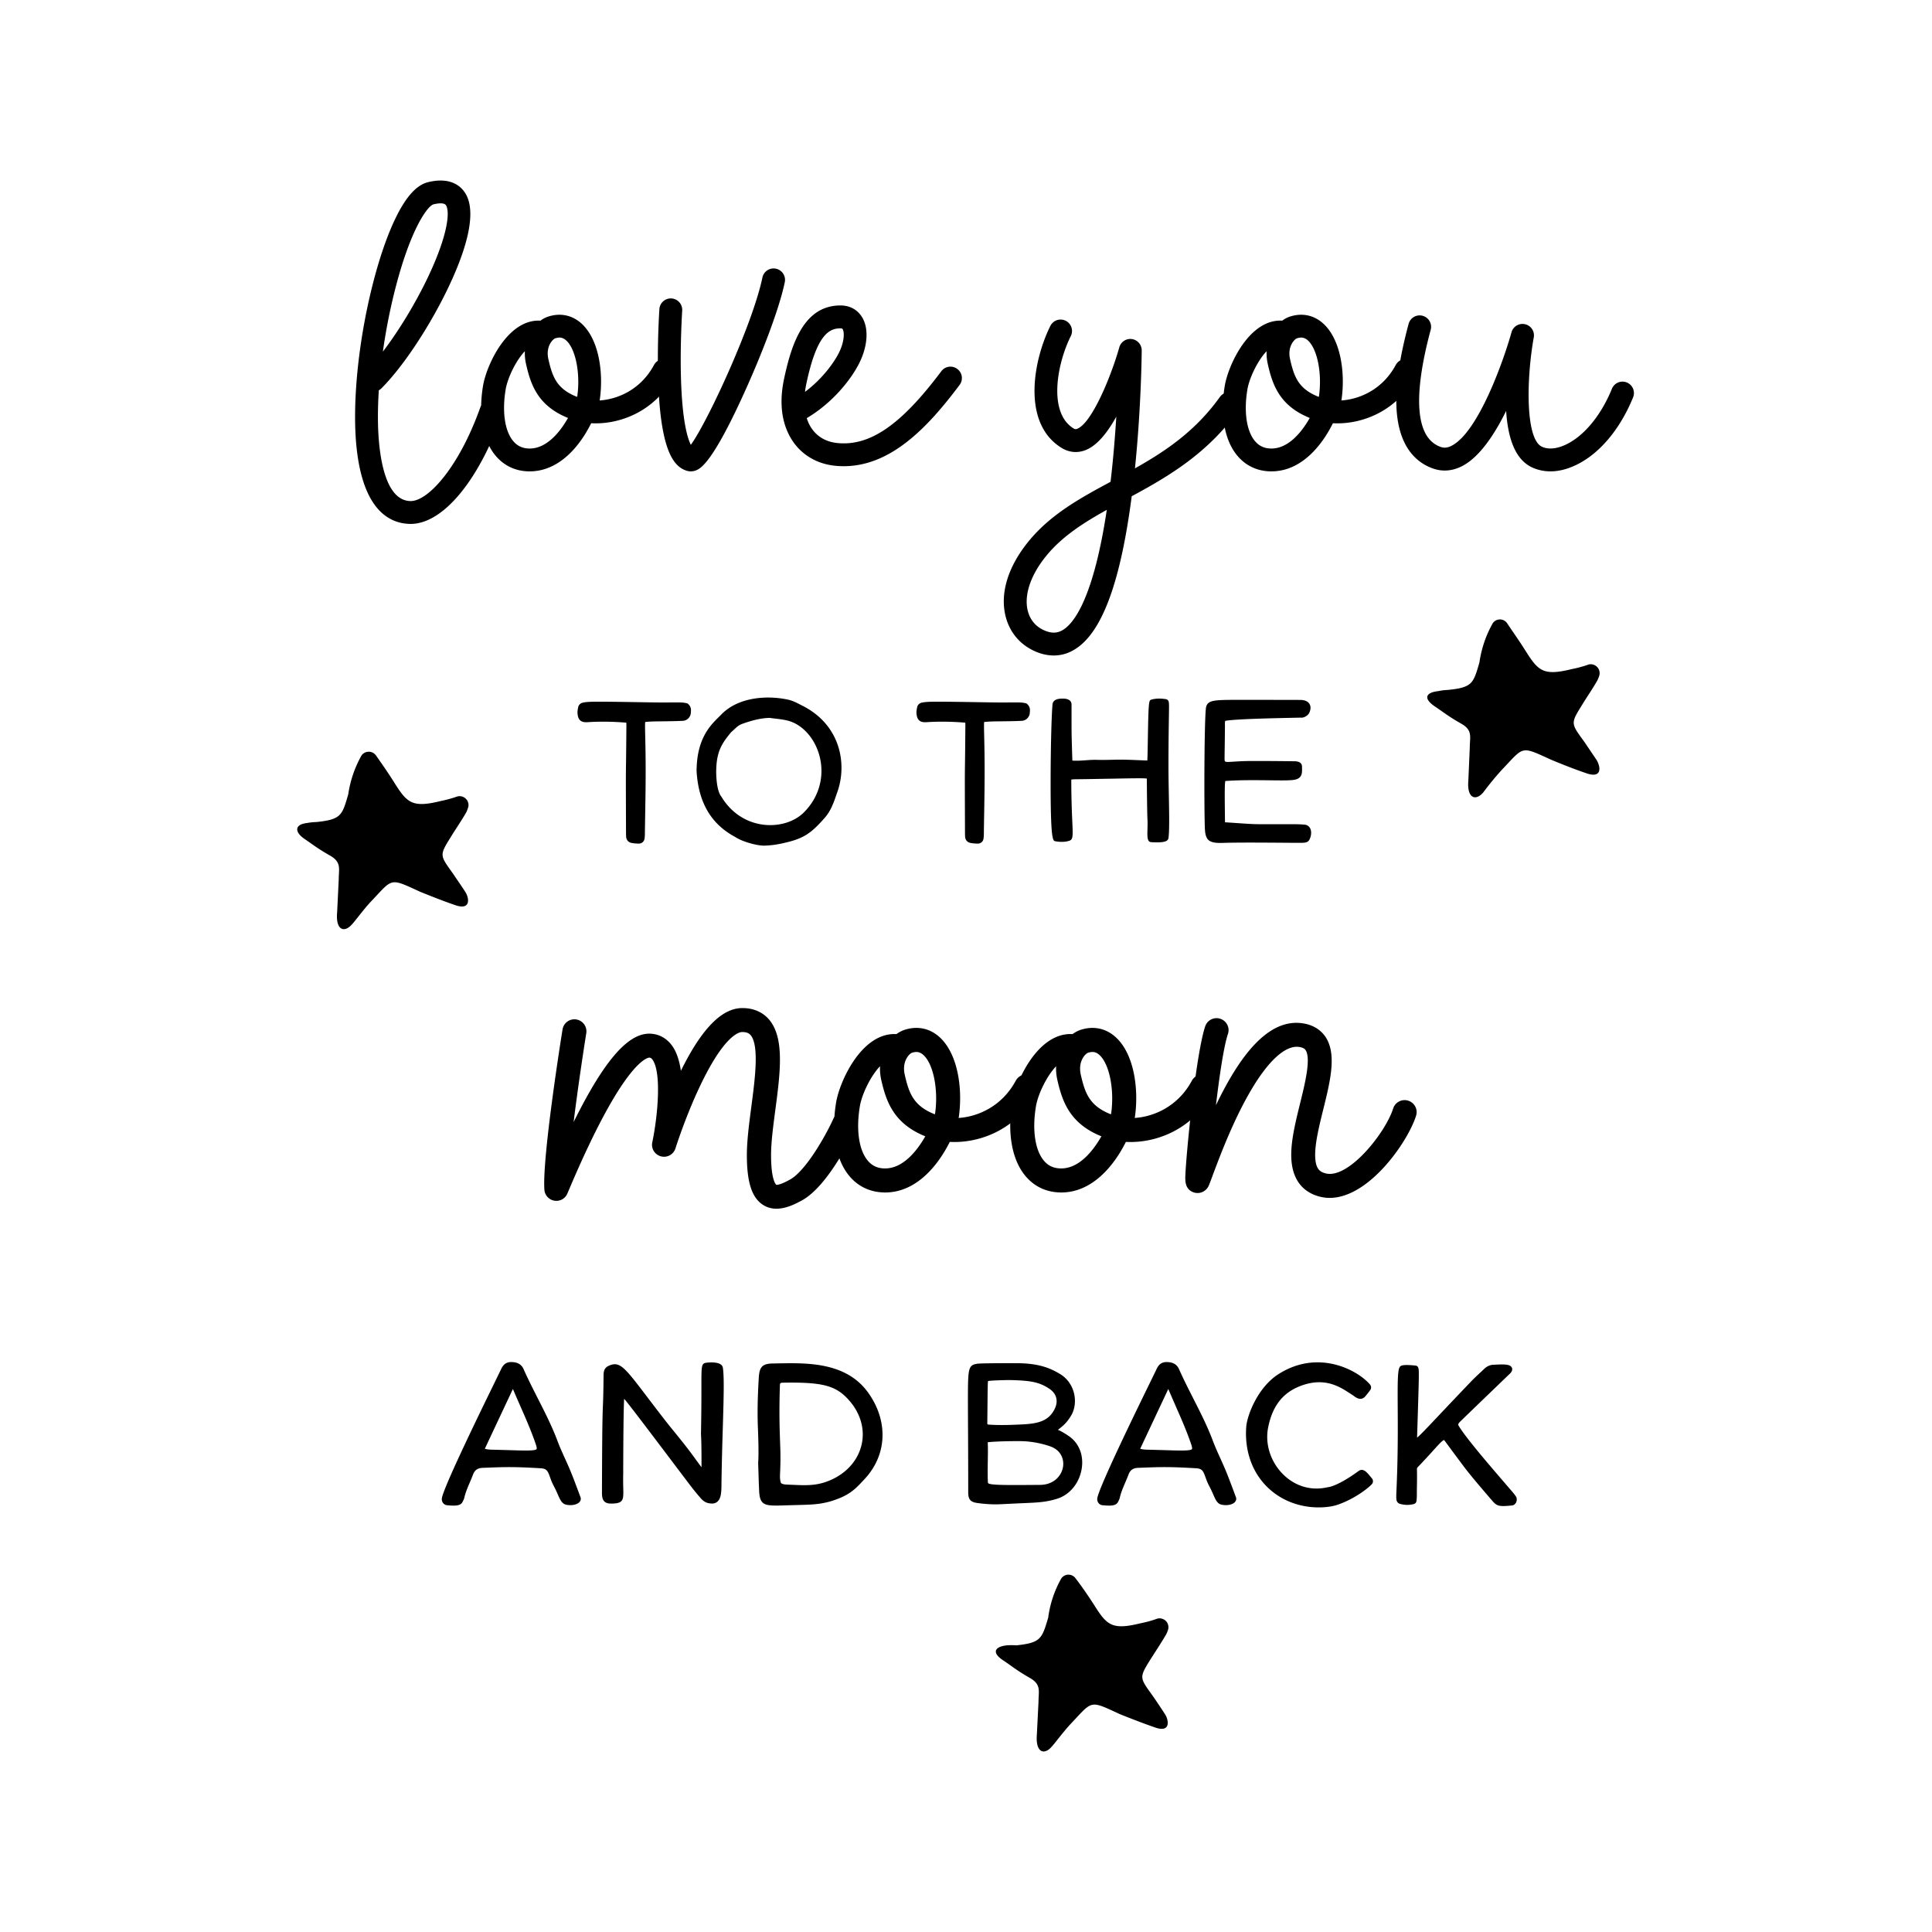 <svg xmlns="http://www.w3.org/2000/svg" viewBox="0 0 400 400" style="enable-background:new 0 0 400 400" xml:space="preserve"><g id="Calque_13"><path d="M81.64 162.04c2.64 4.18 3.68 5.27 9.62 3.8 1.18-.24 2.34-.56 3.48-.96.99-.22 1.98.4 2.21 1.38.09.4.05.81-.12 1.17-.07.26-.18.51-.29.75-.96 1.68-2.13 3.35-3.18 5.07-2.43 3.89-2.3 3.8.42 7.61.84 1.25 1.72 2.51 2.56 3.8.84 1.31 1.17 3.9-2.14 2.72-2.43-.83-4.86-1.8-7.15-2.72-6.49-2.97-5.61-2.88-10.26 2.01-1.51 1.59-3.39 4.19-3.94 4.73-1.59 1.8-3.39 1.17-3.05-2.51l.33-6.78c0-2.22.63-3.59-1.8-4.97-2.42-1.38-3.31-2.09-5.32-3.48-2.01-1.38-2.09-2.97.55-3.26.66-.13 1.34-.19 2.01-.21 5.07-.54 5.27-1.38 6.53-5.73a23.29 23.29 0 0 1 2.76-8.07c.6-.82 1.76-1 2.57-.4.16.12.28.25.4.4 1.38 1.96 2.64 3.77 3.81 5.65zM315.83 134.72c2.64 4.19 3.68 5.27 9.58 3.81 1.19-.23 2.37-.55 3.52-.96.99-.22 1.98.39 2.21 1.38.09.4.05.81-.11 1.17-.08.24-.18.48-.29.71-.96 1.71-2.14 3.39-3.18 5.1-2.42 3.89-2.34 3.81.43 7.62l2.55 3.77c.91 1.51 1.17 3.93-2.14 2.76-2.43-.83-4.86-1.79-7.2-2.76-6.44-2.93-5.57-2.85-10.21 2.01-1.39 1.52-2.7 3.12-3.93 4.77-1.58 1.8-3.39 1.17-3.05-2.55l.29-6.74c0-2.22.67-3.6-1.76-4.98-2.43-1.38-3.31-2.09-5.32-3.47-2.63-1.72-2.09-2.98.54-3.27.67-.14 1.34-.22 2.01-.25 5.07-.5 5.27-1.35 6.53-5.69.41-2.86 1.34-5.61 2.76-8.12.56-.82 1.69-1.03 2.5-.47.18.13.35.29.47.47 1.37 2.06 2.63 3.81 3.8 5.69zM226.52 332.28c2.63 4.18 3.68 5.27 9.62 3.8 1.18-.23 2.34-.55 3.47-.96.98-.25 1.99.33 2.24 1.32.11.42.07.86-.11 1.24-.08.26-.2.52-.33.75-.97 1.68-2.09 3.35-3.18 5.07-2.43 3.89-2.3 3.8.43 7.61.88 1.26 1.71 2.52 2.55 3.81.83 1.3 1.16 3.89-2.1 2.72-2.43-.84-4.89-1.8-7.2-2.72-6.44-2.97-5.61-2.89-10.25 2.01-1.46 1.54-3.39 4.18-3.94 4.72-1.54 1.8-3.35 1.18-3.05-2.51l.34-6.77c0-2.22.63-3.6-1.8-4.98-2.43-1.38-3.26-2.09-5.27-3.47-2.68-1.67-2.14-2.97.5-3.27.67-.05 1.34-.05 2 0 5.07-.54 5.28-1.38 6.58-5.73.37-2.86 1.29-5.61 2.71-8.12a1.8 1.8 0 0 1 2.97 0c1.39 1.8 2.6 3.6 3.82 5.48zM85.03 108.47h-.19c-4.27-.11-9.64-2.92-11.01-15.74-.95-8.91.3-21.76 3.25-33.52 1.39-5.54 3.04-10.38 4.79-13.99 2.16-4.48 4.38-6.94 6.78-7.51 4.91-1.18 7 1.07 7.82 2.52 2.56 4.57-.79 13.46-4.05 20.12-3.86 7.87-9.14 15.74-13.45 20.05-.16.16-.34.3-.54.4-.27 4.21-.25 8.12.11 11.44.55 5.19 2.11 11.4 6.42 11.5h.07c3.69 0 10.05-7.17 14.37-19.28a2.368 2.368 0 1 1 4.46 1.6c-4.87 13.65-12.24 22.41-18.83 22.41zm6.2-66.37c-.47 0-.99.09-1.46.2-1.23.3-4.83 5.1-8.08 18.06-1.03 4.1-1.84 8.32-2.42 12.44 3.09-4.04 6.36-9.35 8.91-14.54 4.19-8.54 5.12-14.05 4.18-15.73-.19-.32-.62-.43-1.13-.43z"/><path d="M109.67 97.59h-.28c-2.74-.07-5.1-1.21-6.82-3.29-2.63-3.17-3.56-8.44-2.56-14.45.71-4.26 5.1-13.86 11.89-13.46a5.59 5.59 0 0 1 1.53-.82c2.42-.81 4.79-.39 6.68 1.17 3.87 3.2 4.85 10.23 4.1 15.78-.01.12-.04.25-.07.39 3.85-.25 8.57-2.32 11.26-7.34a2.37 2.37 0 0 1 3.2-.97c1.15.62 1.58 2.05.97 3.2-3.86 7.21-10.75 9.85-16.24 9.85-.32 0-.63-.01-.94-.02-2.22 4.5-6.48 9.96-12.72 9.96zm-1-24.88c-1.96 2.06-3.6 5.66-3.98 7.92-.76 4.58-.19 8.57 1.54 10.66.84 1.02 1.92 1.54 3.29 1.57 3.54.1 6.35-3.27 8.08-6.33-6.22-2.5-7.7-6.83-8.67-11.08-.23-.98-.3-1.89-.26-2.74zm7.16-2.82c-.27 0-.56.06-.89.16-.48.18-2.01 1.66-1.4 4.33.82 3.59 1.7 6.14 5.94 7.79.03-.12.05-.21.06-.29.64-4.79-.42-9.84-2.43-11.5-.41-.32-.81-.49-1.28-.49z"/><path d="M143.01 97.59c-.37 0-.68-.07-.88-.14-2.46-.82-5.34-3.65-5.85-18.44-.26-7.55.22-14.72.24-15.02a2.37 2.37 0 0 1 2.52-2.2 2.37 2.37 0 0 1 2.2 2.52c0 .07-.46 6.95-.25 14.08.26 8.76 1.34 12.31 2.04 13.71 3.56-4.92 12.84-25.09 14.82-34.64.27-1.28 1.52-2.1 2.8-1.83 1.28.27 2.1 1.52 1.83 2.8-1.21 5.81-4.94 15.22-8.03 22.09-4.4 9.8-7.73 15.4-9.88 16.64-.57.33-1.11.43-1.56.43zM174.69 96.52c-.62 0-1.24-.03-1.88-.1-3.49-.37-6.49-2.05-8.45-4.75-1.7-2.34-3.44-6.52-2.04-13.17 1.59-7.54 4.22-15.26 11.69-15.26 1.92 0 3.51.86 4.46 2.41 1.43 2.31 1.21 5.97-.58 9.55-1.67 3.34-5.47 8.18-10.86 11.37.27.87.65 1.65 1.15 2.32 1.18 1.62 2.95 2.6 5.13 2.83 6.78.71 13.24-3.73 21.58-14.86a2.353 2.353 0 0 1 3.31-.47c1.05.79 1.26 2.27.47 3.31-6.29 8.39-14.01 16.82-23.98 16.82zm-.68-28.54c-2.41 0-4.94 1.39-7.07 11.49-.12.57-.21 1.12-.27 1.66 3.66-2.73 6.05-6.16 7-8.05 1.19-2.37 1.17-4.32.79-4.94-.06-.08-.11-.16-.45-.16zM218.17 135.71c-1.28 0-2.59-.29-3.91-.88-3.13-1.39-5.29-4-6.09-7.35-1.14-4.75.56-10.21 4.77-15.38 4.54-5.57 10.57-8.9 16.99-12.35.02-.18.04-.35.06-.54.53-4.55.88-9.01 1.13-12.95-1.78 3.21-3.93 5.98-6.37 6.93-1.69.66-3.42.49-4.98-.47-8.31-5.13-5.82-18.21-2.3-25.25a2.366 2.366 0 0 1 3.17-1.06c1.17.58 1.64 2.01 1.06 3.17-2.89 5.78-4.72 15.85.55 19.11.33.2.52.19.78.08 3.01-1.17 6.98-10.75 8.71-16.86a2.363 2.363 0 0 1 4.64.66c0 .12-.08 11.56-1.4 24.4 6.32-3.55 12.54-7.73 17.56-14.75a2.358 2.358 0 0 1 3.3-.55c1.06.76 1.31 2.24.55 3.3-6.39 8.95-14.6 13.73-22.08 17.77-2.3 17.69-6.09 28.03-11.58 31.57-1.41.94-2.96 1.4-4.56 1.4zm10.98-30.15c-4.83 2.68-9.26 5.51-12.54 9.53-3.21 3.94-4.61 8.06-3.84 11.29.46 1.91 1.64 3.34 3.41 4.12 1.54.68 2.77.64 4-.15 2.26-1.46 6.24-6.66 8.97-24.79z"/><path d="M263.24 97.59h-.28c-2.74-.07-5.1-1.21-6.82-3.29-2.63-3.17-3.56-8.44-2.56-14.45.71-4.26 5.1-13.86 11.89-13.46a5.59 5.59 0 0 1 1.53-.82c2.42-.81 4.79-.39 6.68 1.17 3.87 3.2 4.85 10.23 4.1 15.78-.01.12-.04.25-.07.39 3.85-.25 8.57-2.32 11.26-7.34a2.372 2.372 0 0 1 3.2-.97c1.15.62 1.58 2.05.97 3.2-3.86 7.21-10.75 9.85-16.24 9.85-.32 0-.63-.01-.94-.02-2.22 4.5-6.48 9.96-12.72 9.96zm-1-24.88c-1.96 2.06-3.6 5.66-3.98 7.92-.76 4.58-.19 8.57 1.54 10.66.84 1.02 1.92 1.54 3.29 1.57 3.54.1 6.35-3.27 8.08-6.33-6.22-2.5-7.71-6.83-8.67-11.08-.23-.98-.3-1.89-.26-2.74zm7.15-2.82c-.27 0-.56.06-.89.16-.48.18-2.01 1.66-1.4 4.33.82 3.59 1.7 6.14 5.94 7.79.03-.12.05-.21.06-.29.64-4.79-.42-9.84-2.43-11.5-.4-.32-.81-.49-1.28-.49z"/><path d="M321.01 97.59c-1.28 0-2.5-.25-3.64-.74-3.29-1.44-5.12-5.31-5.54-11.77-2.41 4.88-5.49 9.52-9.05 11.39-1.98 1.04-4.06 1.23-6.03.55-3.5-1.21-7.67-4.64-7.66-14.12 0-4.31.84-9.49 2.55-15.85a2.369 2.369 0 0 1 2.9-1.67c1.26.34 2.01 1.64 1.67 2.9-3.79 14.09-3.07 22.48 2.09 24.26.46.16 1.2.3 2.28-.27 5.59-2.93 10.82-17.94 12.36-23.47a2.356 2.356 0 0 1 2.81-1.67c1.23.28 2.03 1.48 1.8 2.73-1.53 8.51-1.78 21.11 1.73 22.65 1.52.67 3.23.24 4.39-.23 3.94-1.6 7.71-6.01 10.07-11.81a2.364 2.364 0 0 1 4.38 1.78c-2.87 7.05-7.49 12.3-12.67 14.4-1.53.63-3.02.94-4.44.94zM119.57 147.7c-.04-.42.05-.82.12-1.21l.02-.08c.09-.45.45-.81.9-.92 1.17-.27 2.32-.27 13.6-.08 2.34.04 3.86.03 4.97.02 1.62-.01 2.29-.02 3.08.19.07.02.13.06.19.11.68.59.63 1.25.59 1.69 0 .05-.01.1-.01.15-.05.9-.77 1.63-1.67 1.67-1.32.07-2.66.08-3.96.1l-.86.01c-.95.01-1.93.02-2.95.13-.07.33-.04 1.32-.01 2.75.06 2.46.16 6.57.04 13.75-.03 2.06-.07 4.12-.1 6.17v.23c0 .4-.01.82-.07 1.23-.09.63-.57 1.05-1.2 1.05h-.02c-.55-.01-1.03-.06-1.48-.14-.66-.13-1.08-.62-1.12-1.32-.01-.22-.02-.45-.02-.74-.04-11.56-.04-11.56 0-14.47.02-1.27.04-3.09.07-6.69v-.37c.01-.45.02-.87-.01-1.31-2.78-.23-5.48-.27-8.03-.1-1.67.12-1.98-.8-2.07-1.82zM144.22 159.64c.03-6.68 2.8-9.42 4.64-11.23.18-.17.34-.34.5-.5 3.61-3.71 9.72-3.96 13.85-3.04.94.21 1.8.66 2.64 1.1l.38.19c7.8 3.99 9.18 12.01 7.15 17.77l-.2.57c-.57 1.66-1.17 3.39-2.41 4.8-2.77 3.15-4.27 4.27-8.27 5.19-1.43.33-2.64.54-4.27.59h-.08c-1.53 0-4.43-.84-5.73-1.67-.1-.06-.18-.11-.27-.16-4.96-2.68-7.55-7.13-7.93-13.61zm5.07 5.22c.03.04.05.07.07.09 1.97 3.27 5.05 5.33 8.66 5.79 3.17.4 6.36-.54 8.33-2.46 3.22-3.14 4.45-7.57 3.3-11.84-.98-3.63-3.55-6.47-6.55-7.24-.83-.21-1.71-.32-2.57-.42-.39-.04-.78-.09-1.16-.15-2 .04-3.91.61-5.51 1.17-.88.31-1.19.59-1.94 1.3-.17.15-.36.33-.58.53-1.9 2.32-3.06 3.98-3.06 8.28.03 1.67.23 3.87 1.01 4.95zM189.75 147.7c-.04-.42.05-.82.12-1.21l.02-.08c.09-.45.45-.81.9-.92 1.17-.27 2.32-.27 13.6-.08 2.34.04 3.86.03 4.97.02 1.62-.01 2.29-.02 3.08.19.07.02.13.06.19.11.68.59.63 1.25.59 1.69 0 .05-.01.1-.01.15-.05.9-.77 1.63-1.67 1.67-1.32.07-2.66.08-3.96.1l-.86.01c-.95.01-1.93.02-2.95.13-.07.33-.04 1.32-.01 2.75.06 2.46.16 6.57.04 13.75-.03 2.06-.07 4.12-.1 6.17v.23c0 .4-.01.82-.07 1.23-.09.63-.57 1.05-1.2 1.05h-.02c-.55-.01-1.03-.06-1.48-.14-.66-.13-1.08-.62-1.12-1.32-.01-.22-.02-.45-.02-.74-.04-11.56-.04-11.56 0-14.47.02-1.27.04-3.09.07-6.69v-.37c.01-.45.02-.87-.01-1.31-2.78-.23-5.48-.27-8.03-.1-1.67.12-1.98-.8-2.07-1.82zM217.52 161.41c.01-6.47.18-13.3.39-15.56.11-1.14 1.43-1.2 1.92-1.21.8-.03 1.35.11 1.69.42.21.2.33.48.33.79v1.85c0 4.03 0 4.03.08 6.91.02.73.05 1.65.09 2.86.92.07 1.84 0 2.73-.06.76-.06 1.54-.11 2.32-.09.98.03 1.99.01 2.96-.01.76-.02 1.55-.04 2.32-.03 1.13.01 2.33.06 3.48.11.57.02 1.14.05 1.71.07.05-.87.08-2.62.11-4.44.13-7.99.22-8.02.73-8.17 1.08-.31 2.09-.23 2.94-.11.55.08.66.46.69.86.04.41.02 1.17 0 2.69-.03 1.91-.09 5.1-.09 10.32 0 2.08.04 4.22.08 6.28.07 3.8.13 7.07-.08 8.63-.09.61-.77.88-2.37.88-.35 0-.75-.01-1.2-.04-.85-.05-.82-1.1-.78-2.68.02-.63.04-1.34 0-2.01-.08-1.67-.13-7.5-.13-8.47-.59-.11-2.74-.07-7.38.02-1.32.02-2.86.05-4.66.08-.99.02-1.66.02-2.11.03-1 .01-1 .01-1.42.06l-.07.01c0 4.14.13 6.93.21 8.79.13 2.84.16 3.6-.57 3.86-1.14.4-2.44.22-2.94.12-.52-.08-1-.18-.98-12.76zM249.44 171.09c-.15-4.58-.12-20.94.22-24.38.1-.99.6-1.45 1.8-1.64 1.12-.18 3.02-.18 6.48-.17h2.46c.63 0 8.72 0 9.01.02 1.03.05 1.5.48 1.71.84.21.35.36.95-.06 1.84-.22.46-.73.74-1.02.87-.28.12-.58.12-.84.11h-.21c-.26.01-.69.02-1.24.03-3.39.07-12.23.25-14.08.64-.07.2-.07.61-.06.88v.33c-.02 2.41-.04 3.94-.06 4.93-.02 1.74-.02 1.76-.01 1.89.04.5.04.54 1.92.41.78-.05 1.85-.12 3.21-.13 2.58-.02 5.2.01 7.73.03l1.61.02c1.04.01 1.56.4 1.56 1.16v.32c.02.94.05 2.11-1.68 2.37-.96.15-2.83.12-5.2.09-2.71-.03-6.07-.07-9 .15-.16.62-.13 3.39-.08 7.45v.19c0 .38.01.71.02.92.08 0 .18-.01.29 0l1.61.11c4.06.28 4.06.28 7.31.28 1.2 0 2.85-.01 5.31 0 .73 0 1.38.03 1.98.09.49.05.88.31 1.11.73.39.72.2 1.73-.14 2.37-.34.64-.92.66-2.13.66-.97 0-2.11-.01-3.35-.02-4.25-.03-9.53-.07-12.67.04h-.43c-1.17 0-1.89-.2-2.36-.64-.6-.62-.68-1.55-.72-2.79zM160.76 250.25c-.88 0-1.76-.19-2.6-.68-2.44-1.43-3.53-4.64-3.53-10.42 0-2.99.47-6.54.92-9.98.75-5.69 1.69-12.77-.17-14.89-.25-.28-.67-.61-1.72-.61-.58 0-3.72.55-8.85 11.44-2.94 6.23-4.94 12.57-4.96 12.64-.4 1.27-1.72 2-3 1.66a2.476 2.476 0 0 1-1.8-2.92c1.16-5.55 1.94-14.52.03-17.11-.25-.35-.44-.39-.63-.41-.02 0-2.66-.12-8.54 10.37-3.72 6.63-7.03 14.43-8.44 17.77a2.475 2.475 0 0 1-2.69 1.48 2.487 2.487 0 0 1-2.07-2.27c-.48-6.73 3.58-32.12 3.76-33.19a2.481 2.481 0 0 1 2.85-2.06c1.35.22 2.28 1.49 2.06 2.85-.62 3.89-1.76 11.45-2.62 18.39 6.51-13.13 11.54-18.72 16.18-18.28 1.68.16 3.12 1 4.17 2.42.99 1.34 1.56 3.19 1.86 5.25 4.31-8.74 8.48-12.99 12.73-12.99 2.84 0 4.54 1.25 5.46 2.3 3.34 3.81 2.38 11.1 1.36 18.82-.45 3.42-.88 6.66-.88 9.33 0 5.33 1.06 6.12 1.07 6.13.05.01.65.17 2.93-1.12 3.1-1.75 7.11-8.62 8.9-12.54a2.488 2.488 0 0 1 3.3-1.22 2.49 2.49 0 0 1 1.23 3.29c-.54 1.19-5.47 11.7-10.98 14.8-1.11.59-3.17 1.75-5.33 1.75z"/><path d="M183.25 246.89c-.1 0-.2 0-.29-.01-2.88-.07-5.36-1.27-7.16-3.46-2.76-3.34-3.74-8.87-2.69-15.18.75-4.47 5.36-14.56 12.49-14.14.54-.4 1.09-.68 1.61-.86 2.54-.85 5.03-.41 7.02 1.23 4.06 3.36 5.1 10.75 4.31 16.58-.01.12-.04.26-.07.41 4.04-.26 9-2.44 11.83-7.71a2.491 2.491 0 0 1 3.36-1.02c1.21.65 1.66 2.16 1.02 3.36-4.06 7.58-11.3 10.35-17.06 10.35-.33 0-.66-.01-.98-.02-2.36 4.73-6.83 10.47-13.39 10.47zm-1.05-26.14c-2.06 2.17-3.79 5.94-4.18 8.32-.8 4.81-.2 9 1.61 11.19.89 1.08 2.01 1.61 3.45 1.65 3.72.11 6.67-3.44 8.49-6.65-6.53-2.63-8.09-7.18-9.11-11.64-.23-1.02-.3-1.97-.26-2.87zm7.52-2.95c-.28 0-.59.06-.93.17-.51.19-2.11 1.74-1.47 4.55.86 3.78 1.79 6.45 6.24 8.19.03-.12.05-.22.06-.3.68-5.03-.44-10.34-2.55-12.08-.43-.36-.86-.53-1.35-.53z"/><path d="M219.71 246.89c-.1 0-.2 0-.29-.01-2.88-.07-5.35-1.27-7.16-3.46-2.76-3.34-3.74-8.87-2.69-15.18.75-4.47 5.36-14.56 12.49-14.14.54-.4 1.09-.68 1.61-.86 2.54-.85 5.03-.41 7.02 1.23 4.06 3.36 5.1 10.75 4.31 16.58-.01.12-.04.26-.07.41 4.04-.26 9-2.44 11.83-7.71a2.491 2.491 0 0 1 3.36-1.02c1.21.65 1.66 2.16 1.02 3.36-4.06 7.58-11.3 10.35-17.06 10.35-.33 0-.66-.01-.98-.02-2.36 4.73-6.83 10.47-13.39 10.47zm-1.05-26.14c-2.06 2.17-3.79 5.94-4.18 8.32-.8 4.81-.2 9 1.61 11.19.88 1.08 2.01 1.61 3.45 1.65 3.72.11 6.67-3.44 8.49-6.65-6.53-2.63-8.09-7.18-9.11-11.64-.23-1.02-.31-1.97-.26-2.87zm7.51-2.95c-.28 0-.59.06-.93.17-.51.19-2.11 1.74-1.47 4.55.86 3.78 1.78 6.45 6.24 8.19.03-.12.05-.22.06-.3.68-5.03-.45-10.34-2.55-12.08-.43-.36-.85-.53-1.35-.53z"/><path d="M275.3 248.01c-.7 0-1.41-.09-2.11-.27-2.62-.69-5.75-2.7-5.85-8.36-.06-3.29.9-7.15 1.82-10.9 1.03-4.16 2.3-9.34 1.15-11.06-.1-.15-.35-.51-1.34-.66-2.87-.42-6.53 2.96-10.3 9.54-3.51 6.11-6.18 13.26-7.62 17.11-.31.84-.56 1.51-.75 1.97-.52 1.3-1.94 1.94-3.22 1.47-1.77-.65-1.71-2.41-1.66-3.57.03-.75.1-1.78.2-3.06.21-2.64.54-6.06.91-9.4.59-5.25 1.76-14.62 2.99-18.32.44-1.3 1.84-2.01 3.14-1.57 1.31.44 2.01 1.84 1.57 3.14-.86 2.56-1.76 8.68-2.48 14.75 4.79-9.99 10.71-18.02 17.93-16.96 2.62.38 4.02 1.74 4.74 2.8 2.38 3.55 1.01 9.13-.45 15.02-.85 3.43-1.72 6.98-1.68 9.62.05 2.85 1.09 3.35 2.15 3.63 4.73 1.25 12.39-8.36 14-13.43a2.483 2.483 0 0 1 3.13-1.61c1.31.42 2.03 1.81 1.61 3.12-1.71 5.42-9.75 17-17.88 17zM91.73 311.18c-.22-.29-.31-.68-.23-1.07.51-2.59 8.19-18.33 11.09-24.25.39-.81.7-1.44.88-1.81.05-.1.09-.19.14-.29.37-.81.84-1.81 2.32-1.76.87.03 1.93.22 2.49 1.5.9 2.04 1.94 4.07 2.93 6.03 1.44 2.82 2.92 5.74 4.06 8.77.46 1.23 1.01 2.45 1.55 3.63.39.87.8 1.77 1.17 2.67.53 1.28 1 2.56 1.51 3.91.18.48.35.96.54 1.45.14.36.06.74-.21 1.03-.54.59-1.83.8-2.92.49-.75-.22-1.12-1.05-1.58-2.11-.21-.48-.45-1.02-.75-1.58-.4-.73-.64-1.38-.84-1.95-.46-1.25-.65-1.77-1.91-1.85-5.62-.33-7.27-.27-11.25-.12l-.75.03c-1.09.04-1.68.45-2.05 1.43-.2.54-.43 1.07-.65 1.59-.46 1.07-.89 2.08-1.14 3.17-.06.28-.22.58-.36.86-.31.62-.99.77-1.84.77-.4 0-.84-.03-1.3-.07-.37-.02-.68-.19-.9-.47zm10.02-11.04c1.44.03 2.68.07 3.76.1 3.19.1 5.29.16 5.58-.22.08-.11.03-.45-.16-1-.92-2.71-2.09-5.38-3.23-7.96-.49-1.13-1-2.29-1.49-3.44 0-.02-.01-.03-.02-.04-1.78 3.78-3.56 7.57-5.38 11.45l-.43.91c.21.09.69.18 1.37.2zM125.16 310.89c-.45-.42-.54-1.09-.53-1.98.04-14.13.12-15.9.19-17.77.05-1.13.1-2.3.14-6.17v-.11c.01-.71.02-1.59 1.02-2.06 2.3-1.09 3.27.19 7.94 6.33 1.03 1.35 2.19 2.88 3.61 4.71.76.98 1.54 1.94 2.3 2.87 1.15 1.42 2.34 2.9 3.48 4.44.14.19.31.43.51.7.43.6.97 1.33 1.42 1.93 0-2.14 0-5.05-.11-6.88v-.04c.09-4.78.09-7.94.09-10.03 0-4.29 0-4.55 1.14-4.71h.05c.03 0 3.02-.39 3.25 1.04.3 1.93.17 6.33-.01 12.42-.11 3.58-.23 7.65-.28 11.93 0 .6-.02 1.29-.14 1.97-.14.76-.42 1.26-.87 1.55-.45.29-1.04.34-1.8.15-.73-.18-1.22-.68-1.62-1.15-1-1.15-1.71-2.06-2.59-3.23-1.1-1.45-2.33-3.08-3.59-4.75-3.99-5.28-8.95-11.85-9.48-12.37l-.06-.06c-.08 1.38-.16 5.08-.19 14.58v.89c-.03 1.29-.01 2.27.01 3.06.05 2.18.07 2.99-1.88 3.13-.19.01-.38.02-.55.02-.61.01-1.1-.09-1.45-.41zM156.92 295.74c-.13-3.11-.07-6.46.18-10.54.14-2.26.78-2.88 2.98-2.91.4 0 .82-.01 1.24-.02 5.86-.1 13.88-.24 18.4 6.03 4.25 5.9 3.96 12.95-.74 17.95l-.24.26c-1.81 1.93-3 3.2-6.97 4.38-2.28.59-3.49.63-7.51.73-.7.02-1.48.04-2.36.07-.47.02-.89.02-1.28.02-2.47 0-3.31-.41-3.44-2.9-.07-1.36-.11-2.74-.15-4.08l-.06-1.77v-.08c0-.06.18-1.61-.05-7.14zm4.59 9.16c-.04.84-.05 1.54.19 2.16.36.25.76.29 1.3.31.33.02.65.03.96.04 2.65.12 4.75.23 7.18-.65 3.68-1.33 6.3-4.02 7.18-7.4.83-3.17-.05-6.57-2.42-9.31-2.74-3.18-5.45-3.92-13.8-3.78-.56.01-.62.12-.63.56-.18 5.59-.06 8.74.02 11.28.09 2.19.15 4.08.02 6.79zM200.41 293.94c-.02-5.44-.04-8.17.14-9.59.21-1.62.77-1.83 1.67-1.98l.09-.02c.85-.14 8.05-.12 8.69-.11 4.48.08 6.71 1.19 8.45 2.22 1.44.86 2.47 2.26 2.9 3.95.41 1.64.19 3.38-.58 4.66-.94 1.55-1.64 2.11-2.74 2.96.75.31 1.38.72 1.97 1.1l.12.08c2.18 1.4 3.25 3.91 2.86 6.7-.43 3.07-2.46 5.59-5.18 6.41-2.29.69-3.8.76-7.12.9-1.12.05-2.51.11-4.2.2-.43.02-.88.04-1.32.04-1.19 0-2.43-.09-3.75-.27-1.5-.2-1.96-.74-1.95-2.28 0-6.49-.03-11.39-.05-14.97zm16.76-6.47c-1.96-1.27-3.57-1.63-7.84-1.74-.77-.02-4.08.06-4.77.2-.06.37-.08 1.63-.1 3.92-.01 1.22-.03 2.8-.05 4.83 0 .04.02.13.05.22l.01.02c1.4.16 4.13.12 4.99.08l.79-.03c3.63-.14 6.5-.25 8-3.05.96-1.76.56-3.39-1.08-4.45zm-12.66 15.08c-.02 1.46-.05 2.96.03 4.43.03.53 3.4.51 10.78.45 2.88-.02 4.48-1.9 4.77-3.75.23-1.45-.33-3.43-2.69-4.24-2.05-.7-4.16-1.06-6.26-1.07-1.24-.01-4.75.02-6.64.23.06 1.32.03 2.65.01 3.95zM227.43 311.18c-.22-.29-.31-.68-.23-1.07.51-2.59 8.19-18.33 11.09-24.25.39-.81.7-1.44.88-1.81.05-.1.09-.19.14-.29.37-.81.84-1.81 2.32-1.76.87.03 1.93.22 2.49 1.5.9 2.04 1.94 4.07 2.93 6.03 1.44 2.82 2.92 5.74 4.06 8.77.46 1.23 1.01 2.45 1.55 3.63.39.87.8 1.77 1.17 2.67.52 1.28 1 2.56 1.51 3.91.18.48.35.96.54 1.45.14.36.06.74-.21 1.03-.54.59-1.83.8-2.92.49-.75-.22-1.12-1.05-1.58-2.11-.21-.48-.45-1.02-.75-1.58-.4-.73-.64-1.38-.84-1.95-.46-1.25-.65-1.77-1.91-1.85-5.62-.33-7.27-.27-11.25-.12l-.75.03c-1.09.04-1.68.45-2.04 1.43-.2.54-.43 1.07-.65 1.59-.46 1.07-.89 2.08-1.14 3.17-.06.28-.22.58-.36.86-.31.62-.99.77-1.84.77-.4 0-.84-.03-1.3-.07-.38-.02-.7-.19-.91-.47zm10.01-11.04c1.44.03 2.68.07 3.76.1 3.19.1 5.29.16 5.58-.22.08-.11.03-.45-.16-1-.92-2.71-2.09-5.38-3.23-7.96-.49-1.13-1-2.29-1.49-3.44 0-.02-.01-.03-.02-.04-1.78 3.78-3.56 7.57-5.38 11.45l-.43.91c.22.09.69.18 1.37.2zM261.83 307.31c-2.8-3.07-4.15-7.29-3.81-11.89.17-2.37 2.37-8.19 6.69-10.93 8.33-5.29 16.49-.73 18.94 2.17.28.33.29.82.02 1.17l-.17.22c-.28.37-.55.72-.84 1.06-.89 1.01-1.91.25-2.39-.11-.1-.08-.2-.15-.3-.21-.17-.11-.36-.23-.55-.35-1.93-1.26-4.86-3.17-9.37-1.77-4.19 1.31-6.58 4.15-7.51 8.96-.66 3.43.57 7.16 3.23 9.73 2.47 2.38 5.74 3.32 8.97 2.58.02 0 .04-.01.06-.01 1.35-.14 3.69-1.35 6.41-3.32l.1-.07c.93-.66 1.73.32 2.43 1.18l.3.36c.3.35.29.87-.02 1.21-.64.72-3.53 3.05-7.11 4.26-1.28.43-2.77.54-3.9.54h-.36c-4.27-.11-8.1-1.8-10.82-4.78zM289.13 310.55c-.07-.43-.05-.99-.03-1.48.34-7.16.31-13.28.28-17.74-.03-5.17-.02-7.49.39-8.26.22-.41.79-.58 3.15-.36l.13.02c.7.06.7.74.7 1.78.01 1.27-.07 3.74-.22 8.67l-.13 4.1c0 .12-.01.25-.01.37.68-.55 2.23-2.19 4.7-4.81 1.69-1.79 3.79-4.01 6.56-6.9.54-.56 1.12-1.1 1.67-1.62.32-.29.64-.59.95-.89.59-.57 1.24-.86 2-.88.16 0 .31-.01.48-.02 1.79-.08 2.9-.07 3.25.6.12.23.17.6-.23 1.11-.02.03-.02.03-1.11 1.07-2.49 2.4-9.12 8.78-9.45 9.12-.33.35-.31.54-.29.62 1.3 2.3 5.95 7.71 9.34 11.66.62.72 1.21 1.4 1.73 2.01l.04.04c.29.34.59.7.84 1.09.21.33.21.81.02 1.21-.18.37-.48.59-.83.63-.75.07-1.33.12-1.79.12-1.25 0-1.64-.31-2.36-1.15l-.47-.54c-1.54-1.8-3.14-3.66-4.64-5.54-.62-.78-2.61-3.46-3.79-5.06-.47-.64-.88-1.19-.96-1.3a.22.22 0 0 0-.09-.06c-.29 0-1.16.97-2.17 2.09-.79.87-1.87 2.07-3.28 3.53-.15.17-.15.19-.14.72v.06c.02 1.09.01 2.07-.01 3.12-.01.61-.02 1.23-.02 1.87 0 .38-.02.92-.09 1.29-.05.26-.25.48-.51.55-1 .26-1.98.24-2.98-.06-.3-.11-.58-.43-.63-.78z"/></g></svg>